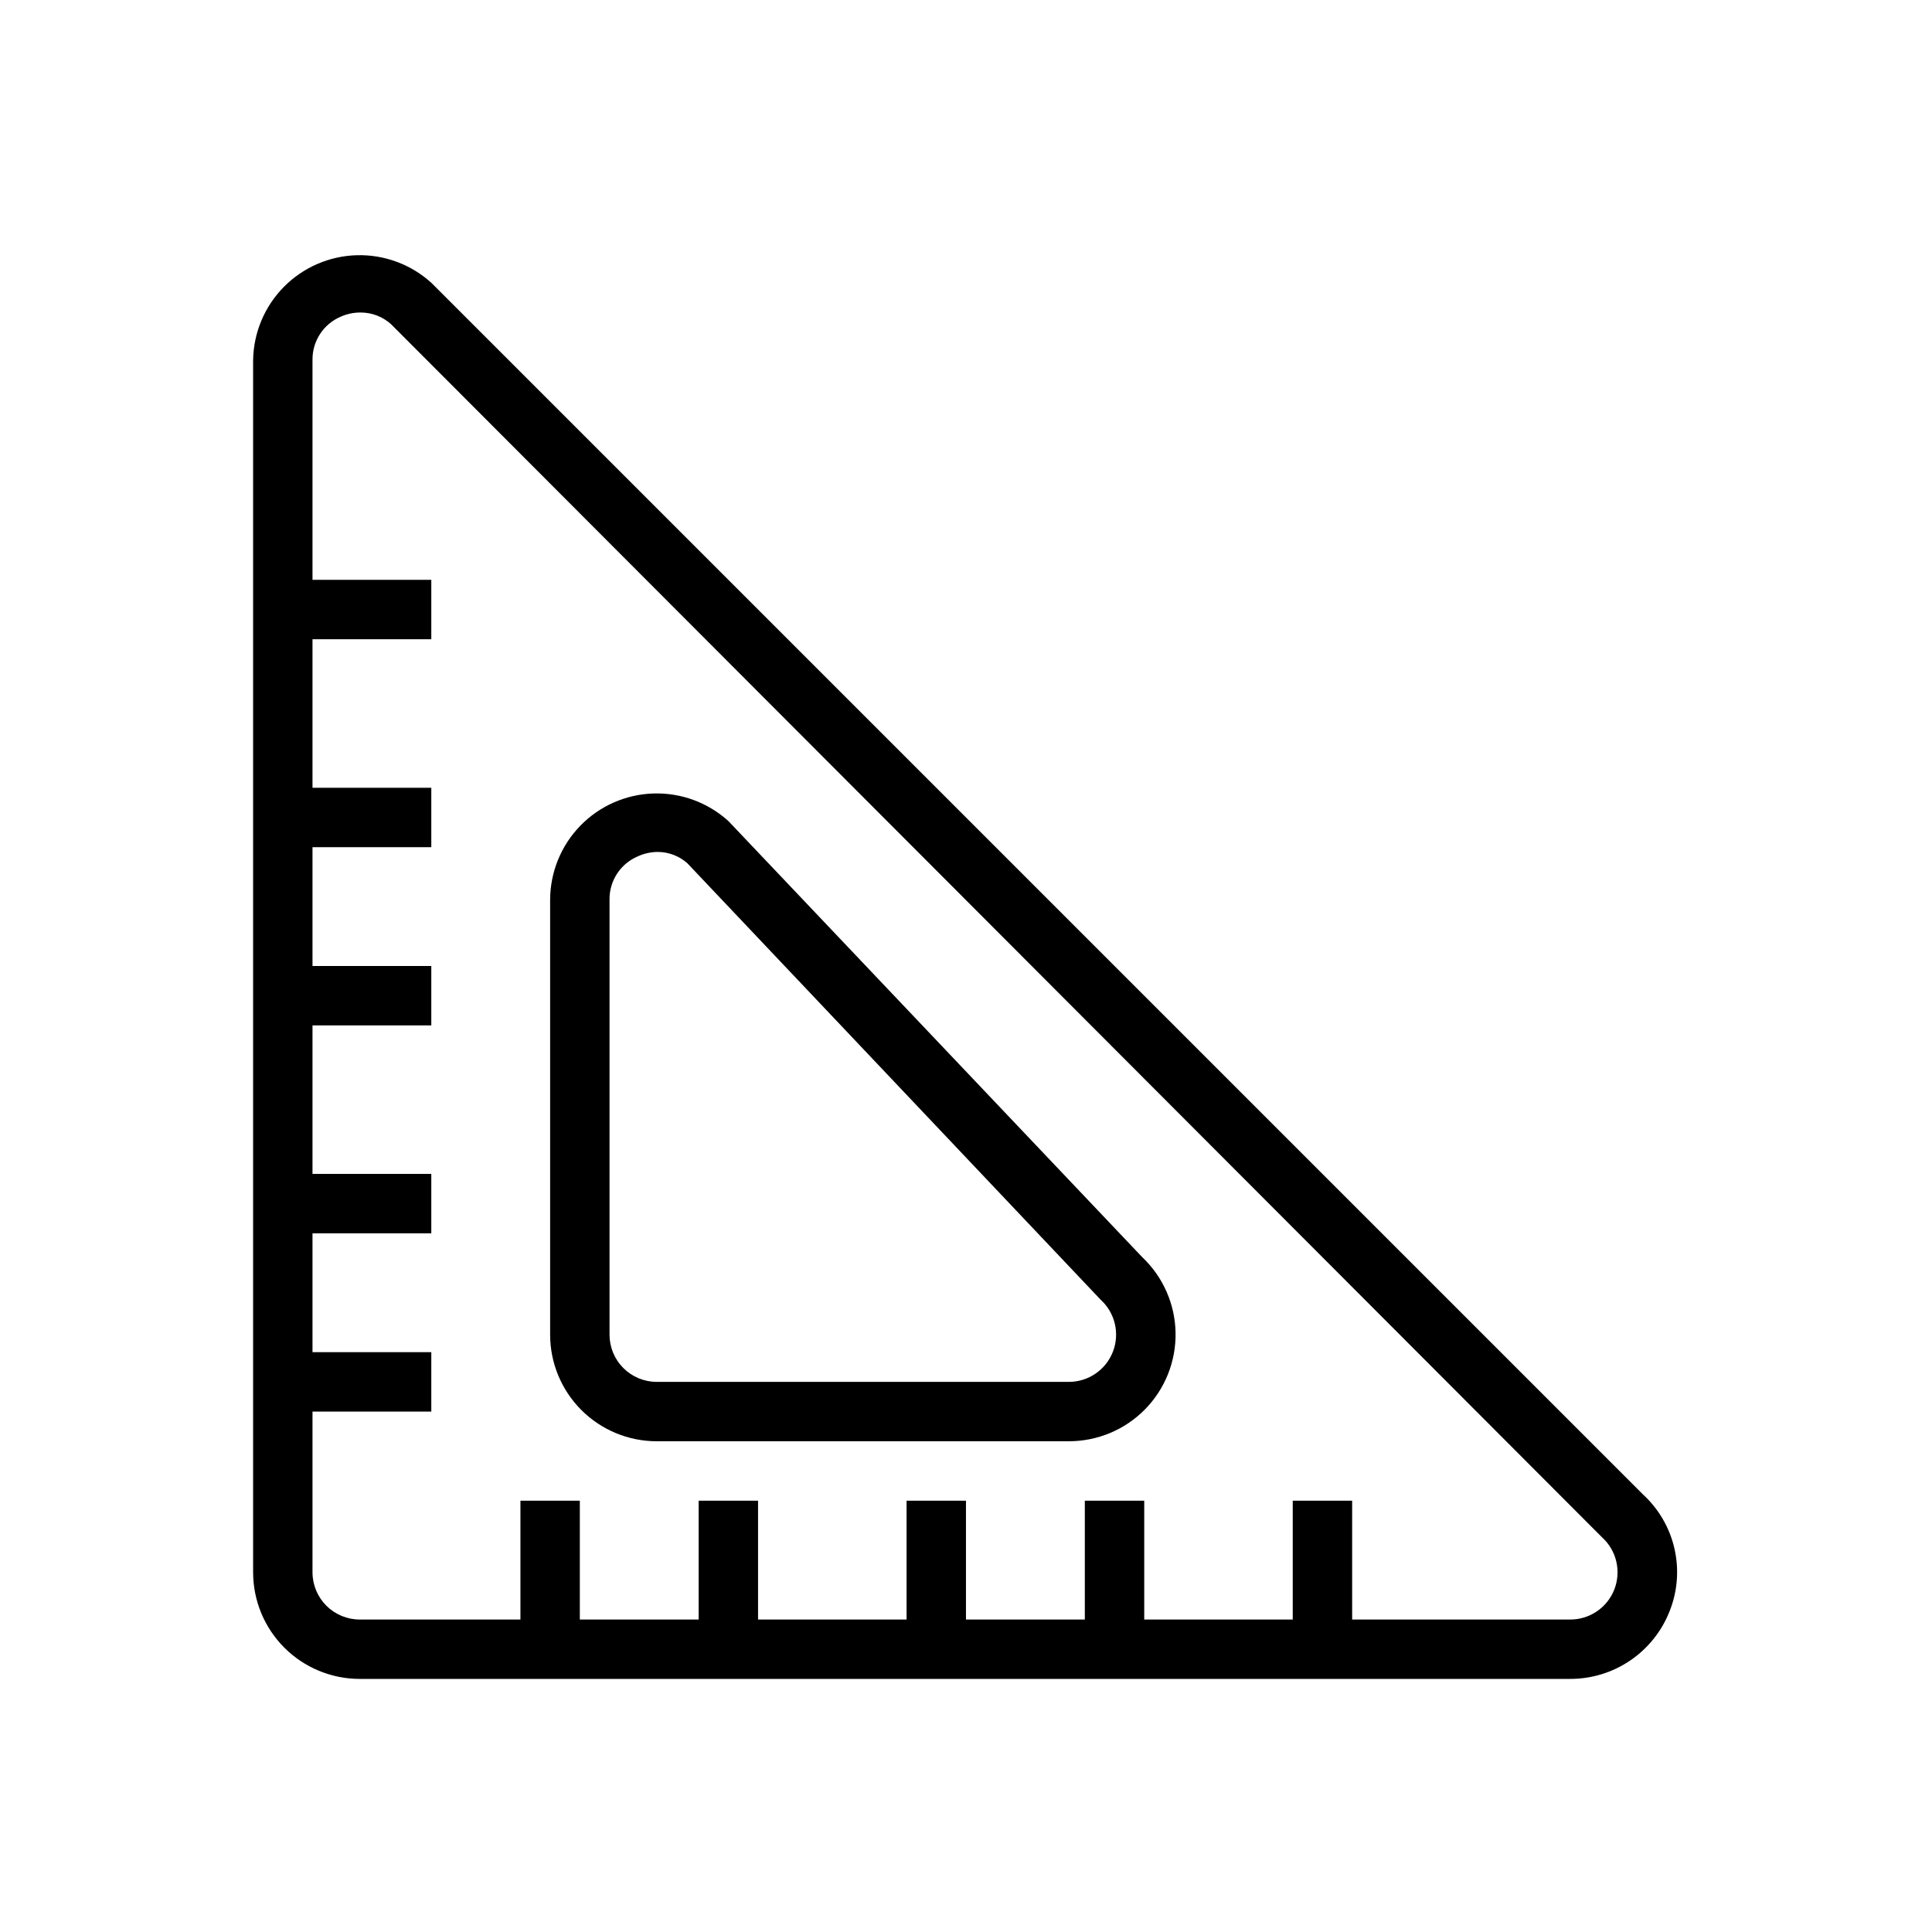 <?xml version="1.0" encoding="UTF-8"?>
<!-- Uploaded to: ICON Repo, www.svgrepo.com, Generator: ICON Repo Mixer Tools -->
<svg fill="#000000" width="800px" height="800px" version="1.1" viewBox="144 144 512 512" xmlns="http://www.w3.org/2000/svg">
 <g>
  <path d="m560.04 588.93h-320.7c-7.496 0-14.684-2.977-19.984-8.277-5.301-5.297-8.277-12.488-8.277-19.98v-321.26c0.121-7.281 3.047-14.23 8.168-19.406 5.121-5.172 12.043-8.172 19.32-8.371 7.277-0.195 14.348 2.422 19.742 7.309l321.1 321.1c4.164 3.824 7.07 8.82 8.332 14.328 1.266 5.508 0.832 11.273-1.246 16.527-2.07 5.328-5.707 9.902-10.43 13.121-4.719 3.219-10.309 4.93-16.023 4.906zm-320.47-362.11c-1.816-0.012-3.613 0.363-5.273 1.105-4.598 1.949-7.555 6.496-7.481 11.492v321.26c0 3.316 1.32 6.5 3.668 8.848 2.348 2.348 5.531 3.668 8.852 3.668h320.7c5.199 0.047 9.887-3.125 11.777-7.969 1.887-4.844 0.586-10.352-3.273-13.836l-320.94-321.5c-2.207-1.98-5.066-3.074-8.031-3.07z"/>
  <path d="m427.23 525.95h-109.18c-7.496 0-14.684-2.977-19.984-8.277-5.297-5.297-8.277-12.488-8.277-19.98v-115.25c0.023-7.324 2.887-14.355 7.992-19.609 5.102-5.254 12.047-8.32 19.367-8.555 7.32-0.23 14.445 2.387 19.875 7.301l109.66 115.56c5.519 5.215 8.711 12.43 8.852 20.02 0.141 7.594-2.777 14.922-8.102 20.336-5.324 5.418-12.602 8.461-20.195 8.449zm-108.95-156.18c-1.82 0.016-3.617 0.418-5.273 1.18-4.598 1.953-7.555 6.5-7.477 11.496v115.25c0 3.32 1.316 6.504 3.664 8.848 2.348 2.348 5.531 3.668 8.852 3.668h109.18c5.188 0.016 9.844-3.172 11.711-8.008 1.867-4.836 0.562-10.324-3.285-13.797l-109.5-115.64c-2.168-1.93-4.973-2.996-7.875-2.992z"/>
  <path d="m218.94 297.66h39.359v15.742h-39.359z"/>
  <path d="m218.94 352.77h39.359v15.742h-39.359z"/>
  <path d="m218.94 400h39.359v15.742h-39.359z"/>
  <path d="m218.94 455.1h39.359v15.742h-39.359z"/>
  <path d="m218.94 502.34h39.359v15.742h-39.359z"/>
  <path d="m486.59 541.7h15.742v39.359h-15.742z"/>
  <path d="m431.49 541.7h15.742v39.359h-15.742z"/>
  <path d="m384.25 541.7h15.742v39.359h-15.742z"/>
  <path d="m329.15 541.7h15.742v39.359h-15.742z"/>
  <path d="m281.92 541.7h15.742v39.359h-15.742z"/>
 </g>
</svg>